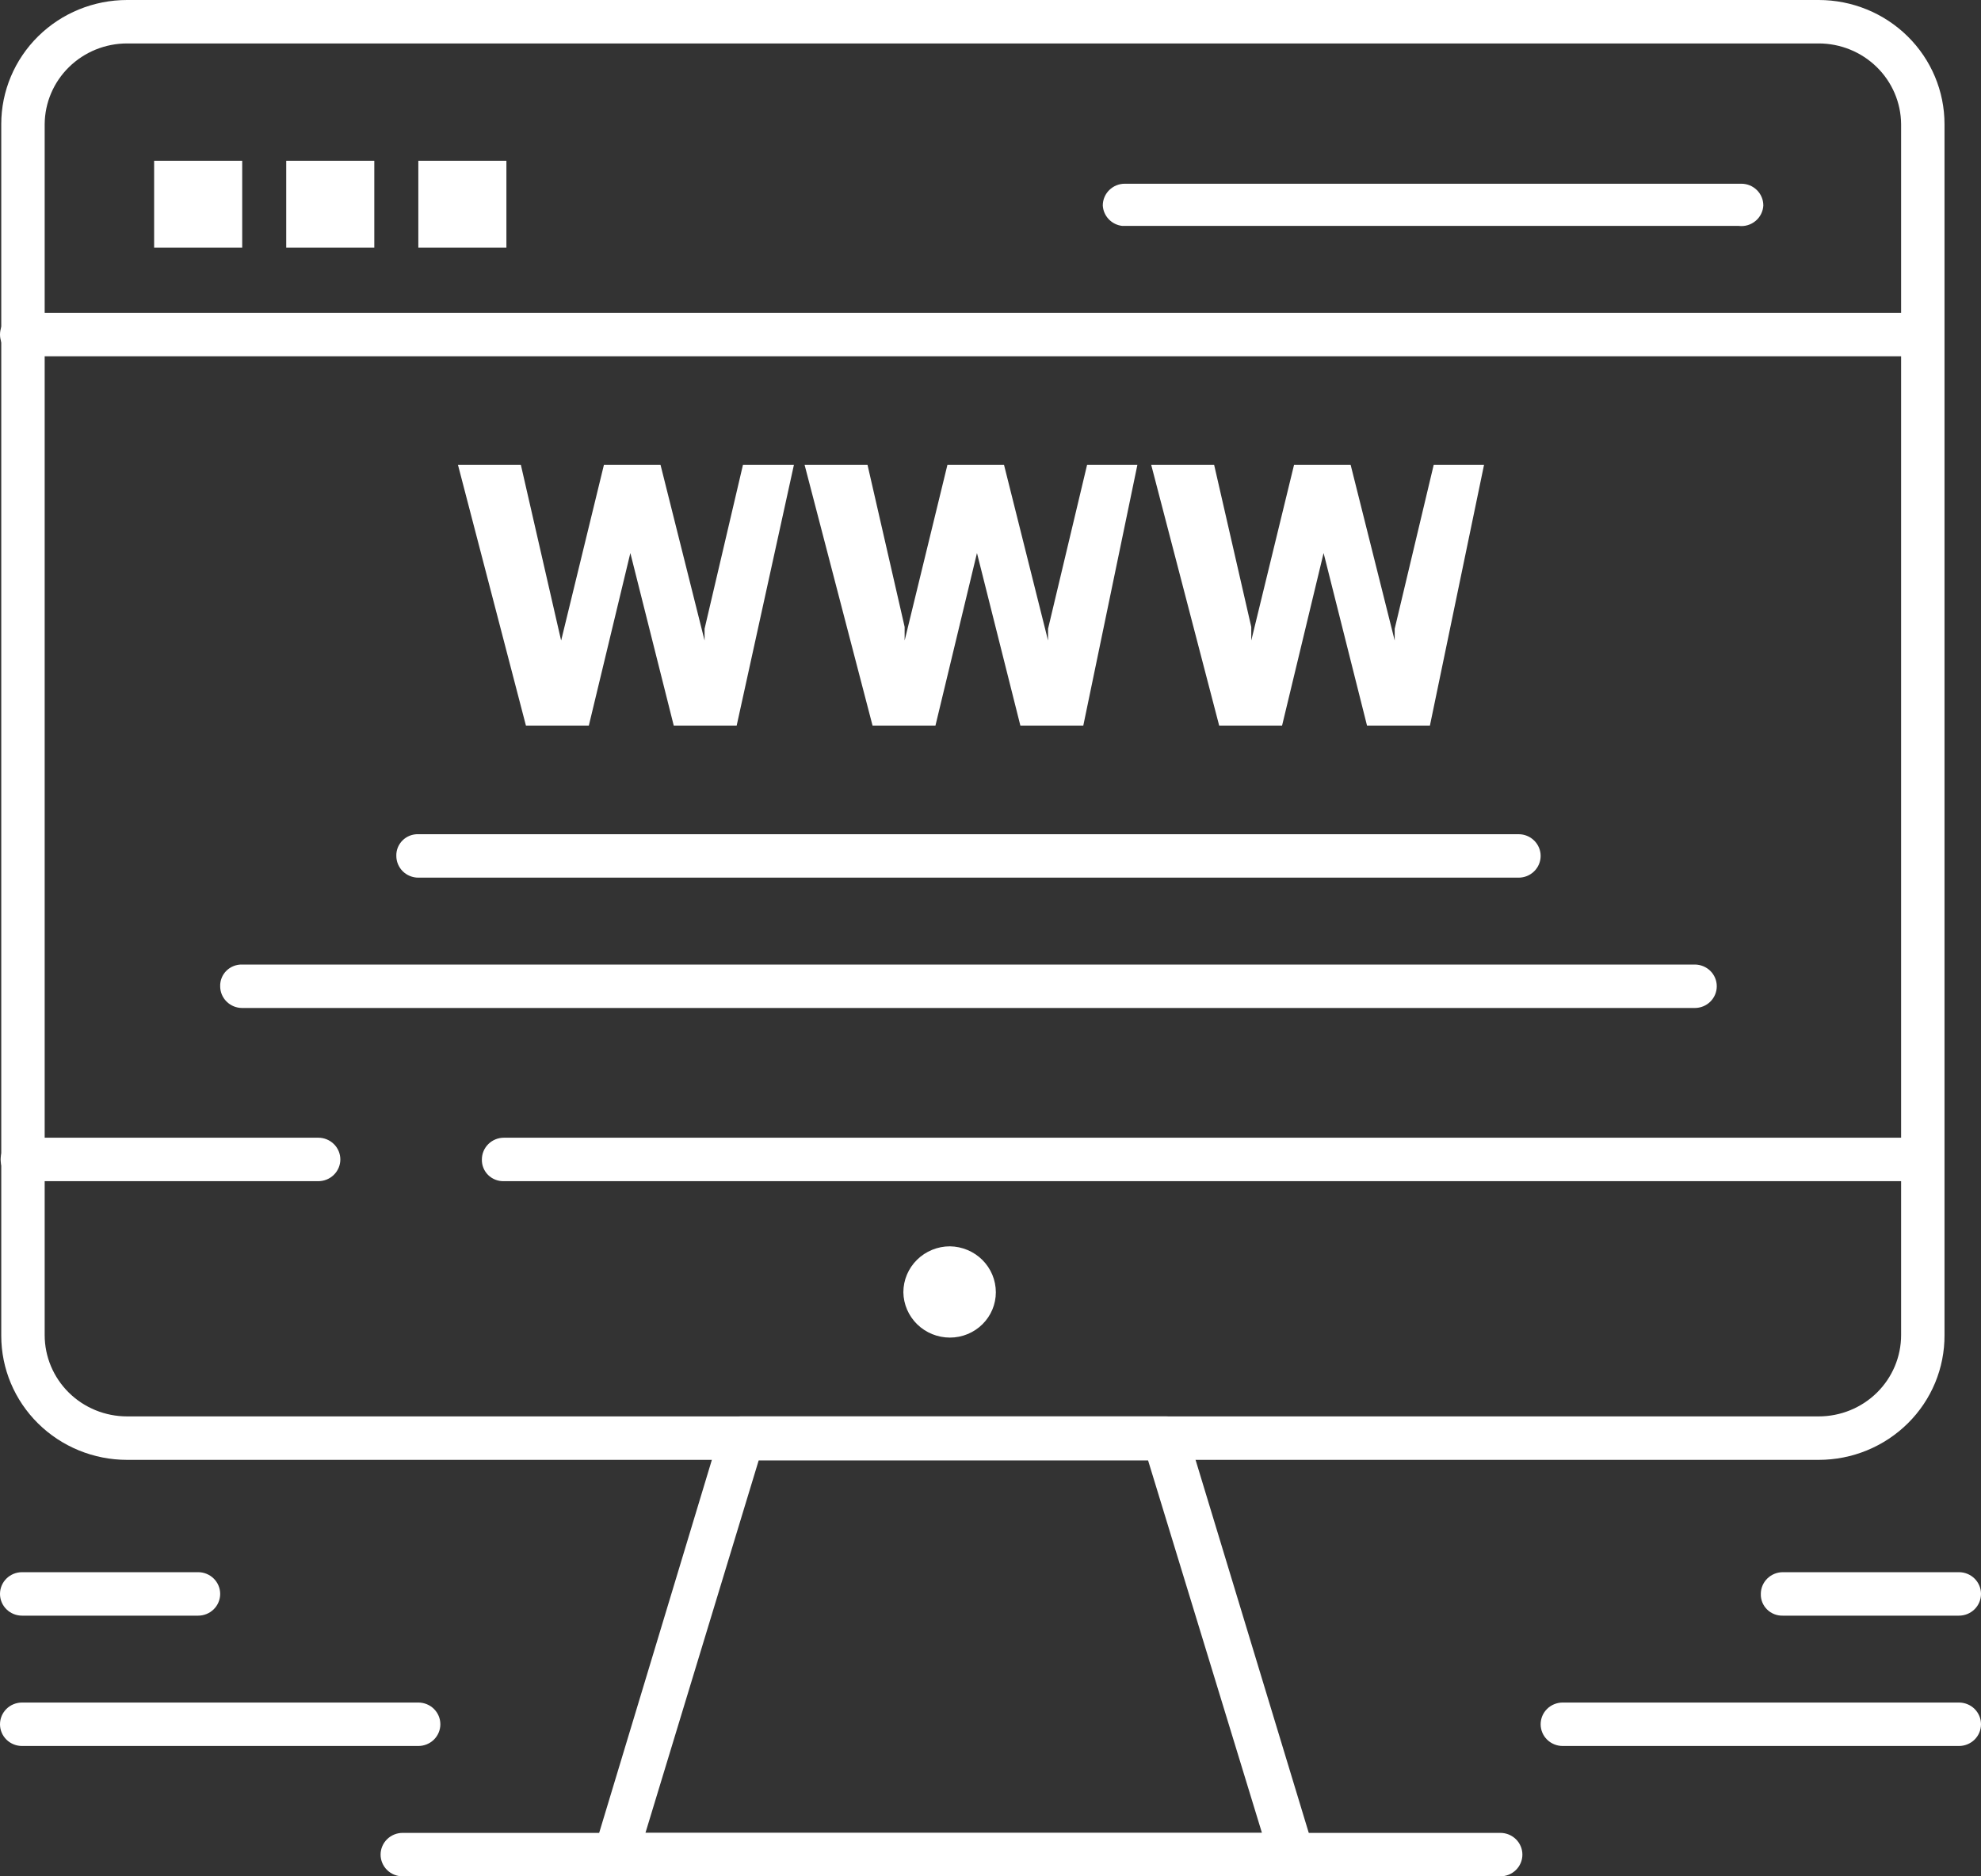 <svg width="76" height="72" viewBox="0 0 76 72" fill="none" xmlns="http://www.w3.org/2000/svg">
<rect x="0" y="0" width="76" height="72" fill="#333333" stroke="none"/>
<g id="_1" clip-path="url(#clip0_5_409)">
<path id="Vector" d="M49.548 72H23.628C23.496 72.002 23.366 71.973 23.249 71.915C23.131 71.857 23.029 71.772 22.952 71.667C22.871 71.563 22.816 71.443 22.791 71.314C22.765 71.186 22.771 71.054 22.807 70.928L27.634 54.947C27.682 54.775 27.786 54.623 27.93 54.516C28.074 54.408 28.25 54.35 28.431 54.351H44.721C44.905 54.349 45.085 54.406 45.233 54.513C45.381 54.621 45.49 54.773 45.542 54.947L50.369 70.857C50.394 70.959 50.394 71.065 50.369 71.166C50.369 71.383 50.283 71.592 50.13 71.748C49.977 71.903 49.768 71.994 49.548 72ZM24.762 70.333H48.414L44.046 56.042H29.106L24.762 70.333Z" fill="white"/>
<path id="Vector_2" d="M57.561 72H15.446C15.222 72 15.007 71.912 14.849 71.756C14.691 71.6 14.601 71.388 14.601 71.166C14.601 70.945 14.691 70.733 14.849 70.577C15.007 70.421 15.222 70.333 15.446 70.333H57.561C57.785 70.333 58 70.421 58.158 70.577C58.317 70.733 58.406 70.945 58.406 71.166C58.406 71.388 58.317 71.6 58.158 71.756C58 71.912 57.785 72 57.561 72Z" fill="white"/>
<path id="Vector_3" d="M12.212 45.325H0.869C0.645 45.325 0.43 45.237 0.272 45.08C0.113 44.924 0.024 44.712 0.024 44.491C0.024 44.27 0.113 44.058 0.272 43.901C0.43 43.745 0.645 43.657 0.869 43.657H12.212C12.436 43.657 12.651 43.745 12.809 43.901C12.968 44.058 13.057 44.27 13.057 44.491C13.057 44.712 12.968 44.924 12.809 45.08C12.651 45.237 12.436 45.325 12.212 45.325Z" fill="white"/>
<path id="Vector_4" d="M73.683 45.325H19.332C19.22 45.328 19.109 45.309 19.005 45.268C18.901 45.227 18.806 45.166 18.727 45.088C18.648 45.01 18.586 44.916 18.545 44.814C18.503 44.711 18.484 44.601 18.487 44.491C18.487 44.27 18.576 44.058 18.735 43.901C18.893 43.745 19.108 43.657 19.332 43.657H73.683C73.907 43.657 74.122 43.745 74.28 43.901C74.439 44.058 74.528 44.27 74.528 44.491C74.528 44.712 74.439 44.924 74.28 45.08C74.122 45.237 73.907 45.325 73.683 45.325Z" fill="white"/>
<path id="Vector_5" d="M69.773 56.019H4.875C3.595 56.019 2.367 55.517 1.462 54.623C0.557 53.73 0.048 52.518 0.048 51.255V4.763C0.048 3.5 0.557 2.289 1.462 1.395C2.367 0.502 3.595 0 4.875 0H69.773C71.053 0 72.281 0.502 73.186 1.395C74.092 2.289 74.6 3.5 74.6 4.763V51.231C74.603 51.859 74.481 52.481 74.24 53.062C73.999 53.642 73.644 54.17 73.195 54.615C72.746 55.06 72.213 55.413 71.626 55.654C71.039 55.895 70.409 56.019 69.773 56.019ZM4.875 1.667C4.041 1.667 3.24 1.993 2.648 2.573C2.056 3.153 1.72 3.94 1.714 4.763V51.231C1.714 52.059 2.047 52.852 2.64 53.438C3.232 54.023 4.037 54.351 4.875 54.351H69.773C70.612 54.351 71.416 54.023 72.009 53.438C72.602 52.852 72.935 52.059 72.935 51.231V4.763C72.928 3.94 72.593 3.153 72 2.573C71.408 1.993 70.608 1.667 69.773 1.667H4.875Z" fill="white"/>
<path id="Vector_6" d="M16.049 66.998H0.845C0.621 66.998 0.406 66.91 0.247 66.754C0.089 66.598 0 66.386 0 66.165C0 66.055 0.022 65.947 0.064 65.846C0.107 65.745 0.169 65.653 0.247 65.575C0.326 65.498 0.419 65.436 0.521 65.395C0.624 65.353 0.734 65.331 0.845 65.331H16.049C16.16 65.331 16.27 65.353 16.373 65.395C16.475 65.436 16.568 65.498 16.647 65.575C16.725 65.653 16.788 65.745 16.83 65.846C16.872 65.947 16.894 66.055 16.894 66.165C16.894 66.386 16.805 66.598 16.647 66.754C16.488 66.91 16.274 66.998 16.049 66.998Z" fill="white"/>
<path id="Vector_7" d="M7.602 61.997H0.845C0.621 61.997 0.406 61.909 0.247 61.752C0.089 61.596 0 61.384 0 61.163C0 60.942 0.089 60.73 0.247 60.574C0.406 60.417 0.621 60.329 0.845 60.329H7.602C7.826 60.329 8.041 60.417 8.2 60.574C8.358 60.73 8.447 60.942 8.447 61.163C8.447 61.384 8.358 61.596 8.2 61.752C8.041 61.909 7.826 61.997 7.602 61.997Z" fill="white"/>
<path id="Vector_8" d="M75.155 66.998H59.95C59.727 66.998 59.512 66.91 59.353 66.754C59.195 66.598 59.106 66.386 59.106 66.165C59.106 66.055 59.128 65.947 59.17 65.846C59.212 65.745 59.275 65.653 59.353 65.575C59.432 65.498 59.525 65.436 59.627 65.395C59.73 65.353 59.84 65.331 59.95 65.331H75.155C75.266 65.331 75.376 65.353 75.479 65.395C75.581 65.436 75.674 65.498 75.753 65.575C75.831 65.653 75.893 65.745 75.936 65.846C75.978 65.947 76 66.055 76 66.165C76 66.386 75.911 66.598 75.753 66.754C75.594 66.91 75.379 66.998 75.155 66.998Z" fill="white"/>
<path id="Vector_9" d="M75.155 61.997H68.398C68.286 62 68.174 61.981 68.07 61.94C67.966 61.899 67.872 61.838 67.793 61.76C67.714 61.682 67.652 61.589 67.61 61.486C67.569 61.383 67.549 61.273 67.553 61.163C67.553 60.942 67.642 60.73 67.8 60.574C67.959 60.417 68.174 60.329 68.398 60.329H75.155C75.379 60.329 75.594 60.417 75.753 60.574C75.911 60.73 76 60.942 76 61.163C76 61.384 75.911 61.596 75.753 61.752C75.594 61.909 75.379 61.997 75.155 61.997Z" fill="white"/>
<path id="Vector_10" d="M65.019 38.679H9.292C9.068 38.679 8.853 38.592 8.695 38.435C8.536 38.279 8.447 38.067 8.447 37.846C8.444 37.735 8.463 37.626 8.505 37.523C8.546 37.42 8.608 37.327 8.687 37.249C8.766 37.171 8.861 37.11 8.965 37.069C9.069 37.028 9.18 37.009 9.292 37.012H65.019C65.13 37.012 65.24 37.034 65.342 37.076C65.445 37.118 65.538 37.179 65.616 37.256C65.695 37.334 65.757 37.426 65.799 37.527C65.842 37.628 65.863 37.736 65.863 37.846C65.863 38.067 65.774 38.279 65.616 38.435C65.458 38.592 65.243 38.679 65.019 38.679Z" fill="white"/>
<path id="Vector_11" d="M58.261 33.678H16.049C15.825 33.678 15.611 33.59 15.452 33.434C15.294 33.277 15.205 33.065 15.205 32.844C15.201 32.734 15.221 32.624 15.262 32.521C15.304 32.419 15.366 32.325 15.445 32.247C15.524 32.169 15.618 32.108 15.722 32.067C15.826 32.027 15.938 32.007 16.049 32.011H58.261C58.485 32.011 58.7 32.098 58.858 32.255C59.017 32.411 59.106 32.623 59.106 32.844C59.106 33.065 59.017 33.277 58.858 33.434C58.7 33.59 58.485 33.678 58.261 33.678Z" fill="white"/>
<path id="Vector_12" d="M73.466 13.671H0.845C0.734 13.671 0.624 13.65 0.521 13.608C0.419 13.566 0.326 13.504 0.247 13.427C0.169 13.35 0.107 13.258 0.064 13.157C0.022 13.055 0 12.947 0 12.838C0 12.728 0.022 12.62 0.064 12.519C0.107 12.418 0.169 12.326 0.247 12.248C0.326 12.171 0.419 12.109 0.521 12.068C0.624 12.026 0.734 12.004 0.845 12.004H73.466C73.577 12.004 73.687 12.026 73.789 12.068C73.892 12.109 73.985 12.171 74.063 12.248C74.142 12.326 74.204 12.418 74.246 12.519C74.289 12.62 74.311 12.728 74.311 12.838C74.311 12.947 74.289 13.055 74.246 13.157C74.204 13.258 74.142 13.35 74.063 13.427C73.985 13.504 73.892 13.566 73.789 13.608C73.687 13.65 73.577 13.671 73.466 13.671Z" fill="white"/>
<path id="Vector_13" d="M66.708 8.669H43.056C42.857 8.647 42.673 8.556 42.536 8.412C42.399 8.268 42.318 8.081 42.308 7.884C42.308 7.774 42.33 7.666 42.372 7.565C42.415 7.463 42.477 7.371 42.556 7.294C42.634 7.217 42.727 7.155 42.83 7.113C42.932 7.071 43.042 7.05 43.153 7.05H66.805C66.916 7.05 67.025 7.071 67.128 7.113C67.23 7.155 67.324 7.217 67.402 7.294C67.48 7.371 67.543 7.463 67.585 7.565C67.628 7.666 67.649 7.774 67.649 7.884C67.644 7.997 67.614 8.109 67.563 8.211C67.512 8.313 67.44 8.404 67.351 8.478C67.263 8.552 67.161 8.607 67.05 8.64C66.939 8.673 66.823 8.683 66.708 8.669Z" fill="white"/>
<path id="Vector_14" d="M28.262 27.843H25.848L24.183 21.221L22.59 27.843H20.177L17.57 17.839H19.983L21.407 24.056L21.528 24.58L23.169 17.839H25.341L27.031 24.58V24.127L28.503 17.839H30.458L28.262 27.843Z" fill="white"/>
<path id="Vector_15" d="M41.56 27.843H39.146L37.481 21.221L35.888 27.843H33.475L30.868 17.839H33.282L34.706 24.056V24.58L36.347 17.839H38.519L40.208 24.58V24.127L41.705 17.839H43.635L41.56 27.843Z" fill="white"/>
<path id="Vector_16" d="M54.858 27.843H52.445L50.779 21.221L49.186 27.843H46.773L44.166 17.839H46.58L48.004 24.056V24.58L49.645 17.839H51.817L53.507 24.58V24.127L55.003 17.839H56.934L54.858 27.843Z" fill="white"/>
<path id="Vector_17" d="M36.443 47.825C36.913 47.832 37.361 48.02 37.691 48.35C38.02 48.68 38.205 49.124 38.205 49.588C38.205 50.049 38.02 50.491 37.689 50.817C37.359 51.143 36.911 51.327 36.443 51.327C35.974 51.327 35.523 51.144 35.189 50.819C34.855 50.493 34.664 50.051 34.657 49.588C34.657 49.12 34.846 48.672 35.18 48.342C35.515 48.011 35.97 47.825 36.443 47.825Z" fill="white"/>
<path id="Vector_18" d="M9.292 6.169H5.913V9.503H9.292V6.169Z" fill="white"/>
<path id="Vector_19" d="M14.36 6.169H10.981V9.503H14.36V6.169Z" fill="white"/>
<path id="Vector_20" d="M19.428 6.169H16.049V9.503H19.428V6.169Z" fill="white"/>
</g>
<defs>
<clipPath id="clip0_5_409">
<rect width="76" height="72" fill="white"/>
</clipPath>
</defs>
</svg>
